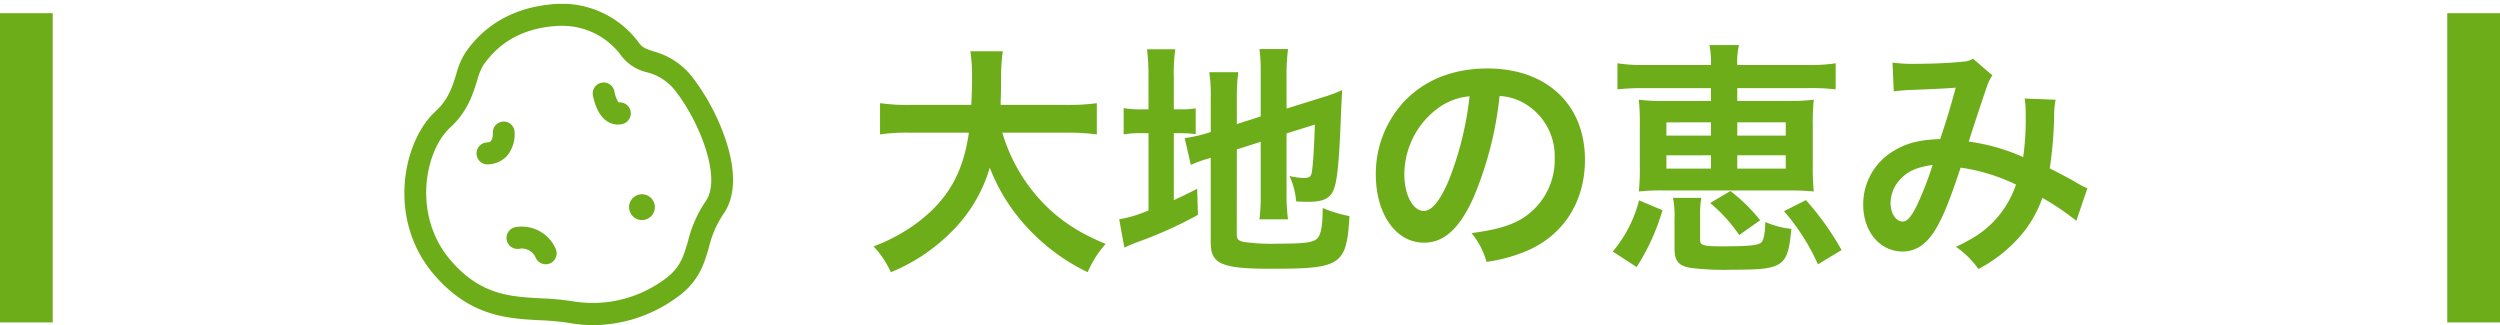 <svg id="北の幸" xmlns="http://www.w3.org/2000/svg" xmlns:xlink="http://www.w3.org/1999/xlink" width="569" height="74" viewBox="0 0 569 74">
  <defs>
    <clipPath id="clip-path">
      <rect id="Rectangle_9392" data-name="Rectangle 9392" width="74.803" height="73.113" fill="none"/>
    </clipPath>
  </defs>
  <path id="Path_27317" data-name="Path 27317" d="M22,0H34V70.386H22Z" transform="translate(-22 3)" fill="#6dad19"/>
  <rect id="Rectangle_169" data-name="Rectangle 169" width="12" height="70.386" transform="translate(557 3)" fill="#6dad19"/>
  <path id="Path_27438" data-name="Path 27438" d="M-94.3-27.552a49.851,49.851,0,0,1,7,.392v-7.112a46.631,46.631,0,0,1-7.056.392H-109.2c.056-2.072.112-3.36.112-5.656a41.716,41.716,0,0,1,.392-6.552h-7.392a37.417,37.417,0,0,1,.392,5.6c0,2.912-.056,3.808-.168,6.608h-13.72a44.259,44.259,0,0,1-7.056-.392v7.112a42.557,42.557,0,0,1,7-.392h13.216c-1.344,9.52-5.1,15.792-12.6,21.112A40.193,40.193,0,0,1-138.1-1.68a21.983,21.983,0,0,1,3.92,5.88,41.509,41.509,0,0,0,13.384-8.792A33.853,33.853,0,0,0-111.664-19.6a42.031,42.031,0,0,0,8.456,13.552A45.45,45.45,0,0,0-89.376,4.2a23.06,23.06,0,0,1,4.088-6.44C-91.952-4.984-96.6-8.176-100.744-12.88a39.1,39.1,0,0,1-8.064-14.672Zm38.864,3.808,5.432-1.736v11.872a42.591,42.591,0,0,1-.28,5.768h6.5a40.631,40.631,0,0,1-.336-5.6V-27.384l6.44-2.016c-.168,5.432-.392,8.9-.672,10.752-.224,1.176-.56,1.4-1.96,1.4a15.48,15.48,0,0,1-3.136-.448,16.71,16.71,0,0,1,1.512,5.768c1.4.112,1.9.112,2.632.112,4.088,0,5.6-.952,6.328-4.144.56-2.408.952-7.5,1.232-15.4.112-3.024.168-3.416.28-5.88a34.239,34.239,0,0,1-4.592,1.68l-8.064,2.52v-7.84a46.1,46.1,0,0,1,.336-5.712h-6.5a39.974,39.974,0,0,1,.28,5.6v9.744l-5.432,1.736v-6.1a42.971,42.971,0,0,1,.336-5.712h-6.608a35.706,35.706,0,0,1,.336,5.936v7.672l-.5.168a33.533,33.533,0,0,1-5.432,1.232l1.4,6.1A30.249,30.249,0,0,1-62.5-21.5c.224-.056.616-.168,1.12-.336V-2.576c0,4.928,2.464,5.992,13.776,5.992,15.96,0,17.136-.784,17.808-11.984a29.481,29.481,0,0,1-6.1-1.848c0,3.808-.336,5.712-1.008,6.664-.84,1.176-2.632,1.456-9.3,1.456a43.722,43.722,0,0,1-7.616-.392c-1.232-.224-1.624-.616-1.624-1.736Zm-20.1-9.128h-1.288a21.93,21.93,0,0,1-4.368-.28v5.992a22.981,22.981,0,0,1,4.368-.28h1.288V-9.856A29.189,29.189,0,0,1-82.208-7.84l1.176,6.44c.84-.392,1.344-.616,2.912-1.232A94.257,94.257,0,0,0-64.288-8.848l-.168-5.936c-2.52,1.288-3.136,1.568-5.32,2.576V-27.44h1.064a25.491,25.491,0,0,1,3.92.224V-33.1a18.786,18.786,0,0,1-3.752.224h-1.232V-40.04a39.527,39.527,0,0,1,.336-6.5h-6.44a47.811,47.811,0,0,1,.336,6.44ZM4.368-35.9a12.239,12.239,0,0,1,5.656,1.68,13.874,13.874,0,0,1,6.888,12.432,15.679,15.679,0,0,1-7.784,14C6.5-6.272,3.136-5.376-2.016-4.7A17.864,17.864,0,0,1,1.4,1.848,36.612,36.612,0,0,0,10.192-.5C18.76-3.976,23.8-11.7,23.8-21.392c0-12.6-8.736-20.776-22.176-20.776-7.952,0-14.56,2.688-19.264,7.84a24.055,24.055,0,0,0-6.16,16.3c0,9.016,4.592,15.512,10.976,15.512,4.592,0,8.176-3.3,11.368-10.528A81.014,81.014,0,0,0,4.368-35.9Zm-6.832.056A73.8,73.8,0,0,1-7.112-16.912c-2.016,4.816-3.92,7.168-5.768,7.168-2.464,0-4.424-3.64-4.424-8.232A18.749,18.749,0,0,1-9.688-33.1,14.255,14.255,0,0,1-2.464-35.84Zm54.936-1.848v2.912H42.112a42.1,42.1,0,0,1-6.048-.28,51.833,51.833,0,0,1,.224,5.88v9.24a50.234,50.234,0,0,1-.224,5.768,47.86,47.86,0,0,1,6.048-.224H70.224a53.167,53.167,0,0,1,5.656.224,53.273,53.273,0,0,1-.224-5.824v-9.3a48.392,48.392,0,0,1,.224-5.768,42.91,42.91,0,0,1-6.16.28H58.464v-2.912H74.536a48.146,48.146,0,0,1,6.328.28v-5.936a36.544,36.544,0,0,1-6.328.392H58.464a16.5,16.5,0,0,1,.392-4.536h-6.72a19.906,19.906,0,0,1,.336,4.536H37.464a36.67,36.67,0,0,1-6.272-.392v5.936a54.694,54.694,0,0,1,6.16-.28Zm0,7.784v3.024H42.336V-29.9Zm5.992,0H69.5v3.024H58.464Zm-5.992,7.5v3.024H42.336V-22.4Zm5.992,0H69.5v3.024H58.464ZM35.56,3.024A48.943,48.943,0,0,0,41.44-9.912l-5.32-2.24A29.565,29.565,0,0,1,30.128-.5ZM50.008-8.792a19.729,19.729,0,0,1,.28-3.92h-6.44A21.479,21.479,0,0,1,44.184-7.9v6.664c0,2.968.952,4.032,3.864,4.48a62.747,62.747,0,0,0,9.184.392c11.816,0,12.712-.616,13.552-9.3a19.258,19.258,0,0,1-5.936-1.568c-.056,2.576-.336,3.976-.84,4.592-.672.728-2.688.952-9.128.952-3.976,0-4.872-.224-4.872-1.4ZM63.672-7.616A37.927,37.927,0,0,0,56.9-14.28L52.3-11.536a34.778,34.778,0,0,1,6.608,7.28ZM82.208-.84a63.414,63.414,0,0,0-8.12-11.368L69.1-9.688a48.538,48.538,0,0,1,7.728,12.1ZM94.08-36.96A43.549,43.549,0,0,1,98.5-37.3c5.488-.224,6.832-.28,9.688-.5-1.4,5.152-2.072,7.28-3.528,11.7-4.7.168-7.672.9-10.584,2.688a14.091,14.091,0,0,0-6.944,12.264c0,6.1,3.808,10.64,8.96,10.64,3.08,0,5.6-1.736,7.672-5.32,1.624-2.8,3.08-6.384,5.544-13.776a42.763,42.763,0,0,1,12.6,3.864,22.8,22.8,0,0,1-4.984,8.288c-2.3,2.408-4.48,3.864-8.68,5.88a20.354,20.354,0,0,1,5.1,5.04A32.449,32.449,0,0,0,121.8-2.856a26.445,26.445,0,0,0,6.1-9.856A57.186,57.186,0,0,1,135.632-7.5l2.52-7.392a19.772,19.772,0,0,1-2.576-1.344c-1.736-1.008-4.2-2.3-5.992-3.192A93.3,93.3,0,0,0,130.592-31.3a18.153,18.153,0,0,1,.336-3.752l-7.056-.28a16.807,16.807,0,0,1,.224,2.968,60.828,60.828,0,0,1-.56,10.36,45.636,45.636,0,0,0-12.376-3.528c.5-1.736,3.92-12.04,4.2-12.712a8.358,8.358,0,0,1,1.176-2.352l-4.424-3.808a4.245,4.245,0,0,1-2.24.672c-2.072.28-7.056.5-10.416.5a33.208,33.208,0,0,1-5.656-.28Zm8.848,16.744a73.045,73.045,0,0,1-3.64,9.352C98-8.344,97.16-7.336,96.1-7.336c-1.512,0-2.744-1.848-2.744-4.144a7.872,7.872,0,0,1,2.128-5.376C97.216-18.76,99.176-19.656,102.928-20.216Z" transform="translate(336.937 57.753)" fill="#6dad19"/>
  <rect id="Rectangle_166" data-name="Rectangle 166" width="430.197" height="71.886" fill="none"/>
  <g id="Group_12344" data-name="Group 12344" transform="translate(92.037 0.887)">
    <g id="Group_12343" data-name="Group 12343" transform="translate(0 0)" clip-path="url(#clip-path)">
      <path id="Path_27318" data-name="Path 27318" d="M42.977,73.113a29.624,29.624,0,0,1-5.195-.457A57.014,57.014,0,0,0,30.83,72c-7.4-.4-15.782-.86-23.915-10.189-11.03-12.655-7.263-30.582.177-37.364,2.9-2.642,3.824-5.606,4.72-8.471a17.041,17.041,0,0,1,2.169-5.032C15.69,8.585,20.89,1.412,33.069.142A21.749,21.749,0,0,1,53.459,8.96c.749,1,1.594,1.307,3.285,1.855a16.68,16.68,0,0,1,9.19,6.37,49.677,49.677,0,0,1,7.491,14.66c2.078,6.777,1.8,12.293-.8,15.953a23.094,23.094,0,0,0-3.308,7.6c-1.03,3.531-2.1,7.184-6.108,10.5a32.72,32.72,0,0,1-20.231,7.219M35.761,4.991a21.043,21.043,0,0,0-2.179.116C24.636,6.042,20.4,10.564,18,13.883a13.671,13.671,0,0,0-1.444,3.588c-.94,3-2.227,7.121-6.123,10.672-5.824,5.31-8.706,20.131.223,30.374,6.754,7.748,13.4,8.111,20.448,8.494a61.73,61.73,0,0,1,7.551.728,27.533,27.533,0,0,0,21.406-5.705c2.83-2.333,3.564-4.853,4.494-8.041a27.923,27.923,0,0,1,4.033-9.1C72.261,39.723,67.228,27.046,62,20.235a11.754,11.754,0,0,0-6.779-4.667,10.276,10.276,0,0,1-5.732-3.605A16.635,16.635,0,0,0,35.761,4.991" transform="translate(0 0)" fill="#6dad19"/>
      <path id="Path_27319" data-name="Path 27319" d="M48.577,27.364a4.4,4.4,0,0,1-2.446-.747c-2.4-1.578-3.106-5.215-3.224-5.927a2.484,2.484,0,1,1,4.9-.828,6.517,6.517,0,0,0,.939,2.472,2.5,2.5,0,0,1,.983,4.885,4.7,4.7,0,0,1-1.15.146" transform="translate(0 0.095)" fill="#6dad19"/>
      <path id="Path_27320" data-name="Path 27320" d="M18.83,36.389a2.5,2.5,0,0,1-.1-4.991c.7-.03.906-.261.973-.337a2.852,2.852,0,0,0,.426-1.73,2.507,2.507,0,0,1,2.269-2.683,2.473,2.473,0,0,1,2.679,2.236,7.807,7.807,0,0,1-1.621,5.449,6.1,6.1,0,0,1-4.513,2.055l-.109,0" transform="translate(0 0.142)" fill="#6dad19"/>
      <path id="Path_27321" data-name="Path 27321" d="M32.168,58.993A2.482,2.482,0,0,1,29.9,57.517a3.41,3.41,0,0,0-3.8-2.041,2.5,2.5,0,0,1-.963-4.9,8.389,8.389,0,0,1,9.3,4.9,2.5,2.5,0,0,1-1.248,3.3,2.453,2.453,0,0,1-1.016.22" transform="translate(0 0.268)" fill="#6dad19"/>
      <path id="Path_27322" data-name="Path 27322" d="M54.089,48.966a2.934,2.934,0,1,1,2.918-2.934,2.929,2.929,0,0,1-2.918,2.934" transform="translate(0 0.229)" fill="#6dad19"/>
    </g>
  </g>
</svg>
